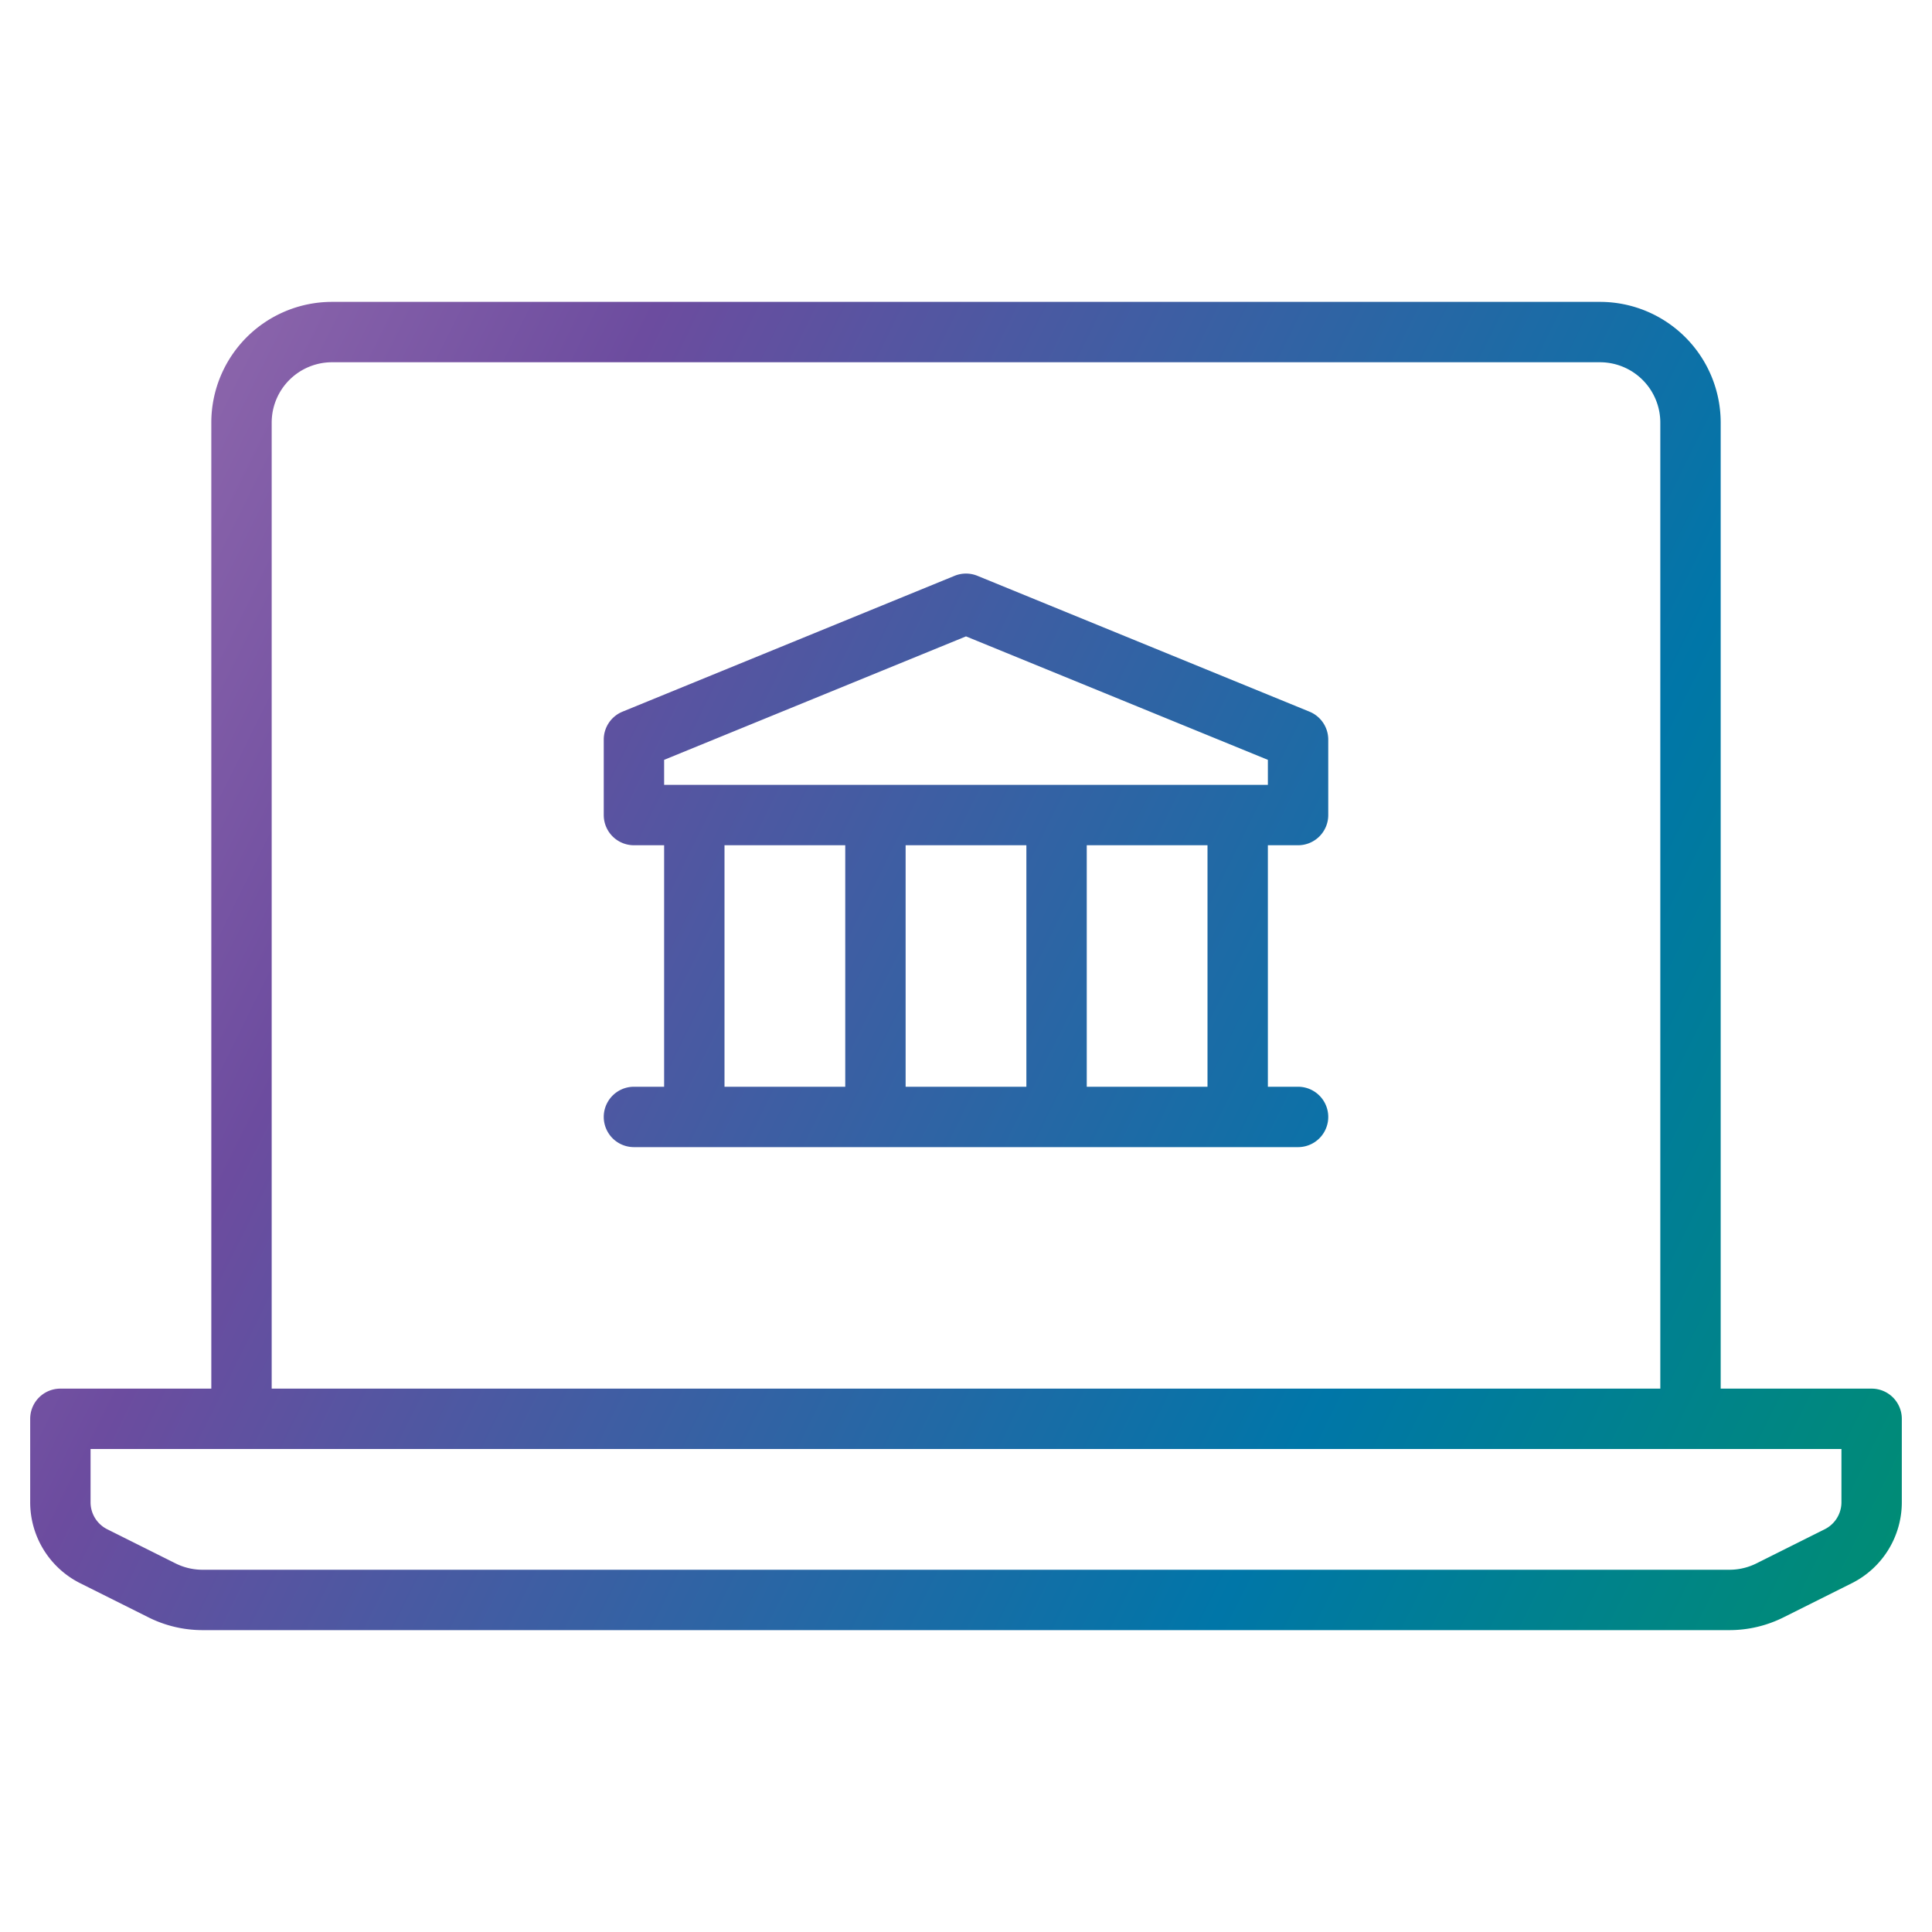 <svg width="64" height="64" viewBox="0 0 64 64" fill="none" xmlns="http://www.w3.org/2000/svg"><path fill-rule="evenodd" clip-rule="evenodd" d="M32.379 19.075a1 1 0 00-.758 0l-11 4.5A1 1 0 0020 24.5V27a1 1 0 001 1h1v8h-1a1 1 0 100 2h22a1 1 0 100-2h-1v-8h1a1 1 0 001-1v-2.5a1 1 0 00-.621-.925l-11-4.5zM42 26v-.829l-10-4.09-10 4.09V26h20zm-2 2v8h-4v-8h4zm-6 0v8h-4v-8h4zm-6 0v8h-4v-8h4z" fill="url(#paint0_linear_2170_16622)"/><path fill-rule="evenodd" clip-rule="evenodd" d="M7 14a4 4 0 014-4h42a4 4 0 014 4v32h5a1 1 0 011 1v2.764a3 3 0 01-1.658 2.683l-2.261 1.13a4 4 0 01-1.79.423H6.709a4 4 0 01-1.789-.422l-2.26-1.13A3 3 0 011 49.763V47a1 1 0 011-1h5V14zm2 32h46V14a2 2 0 00-2-2H11a2 2 0 00-2 2v32zm-6 3.764V48h58v1.764a1 1 0 01-.553.894l-2.26 1.13a2 2 0 01-.895.212H6.708a2 2 0 01-.894-.211l-2.261-1.13A1 1 0 013 49.763z" fill="url(#paint1_linear_2170_16622)"/><defs><linearGradient id="paint0_linear_2170_16622" x1="-5.889" y1="5.6" x2="79.741" y2="47.895" gradientUnits="userSpaceOnUse"><stop stop-color="#AF81B9"/><stop offset=".281" stop-color="#6C4C9F"/><stop offset=".656" stop-color="#0076A8"/><stop offset=".948" stop-color="#00965E"/></linearGradient><linearGradient id="paint1_linear_2170_16622" x1="-5.889" y1="5.6" x2="79.741" y2="47.895" gradientUnits="userSpaceOnUse"><stop stop-color="#AF81B9"/><stop offset=".281" stop-color="#6C4C9F"/><stop offset=".656" stop-color="#0076A8"/><stop offset=".948" stop-color="#00965E"/></linearGradient></defs></svg>